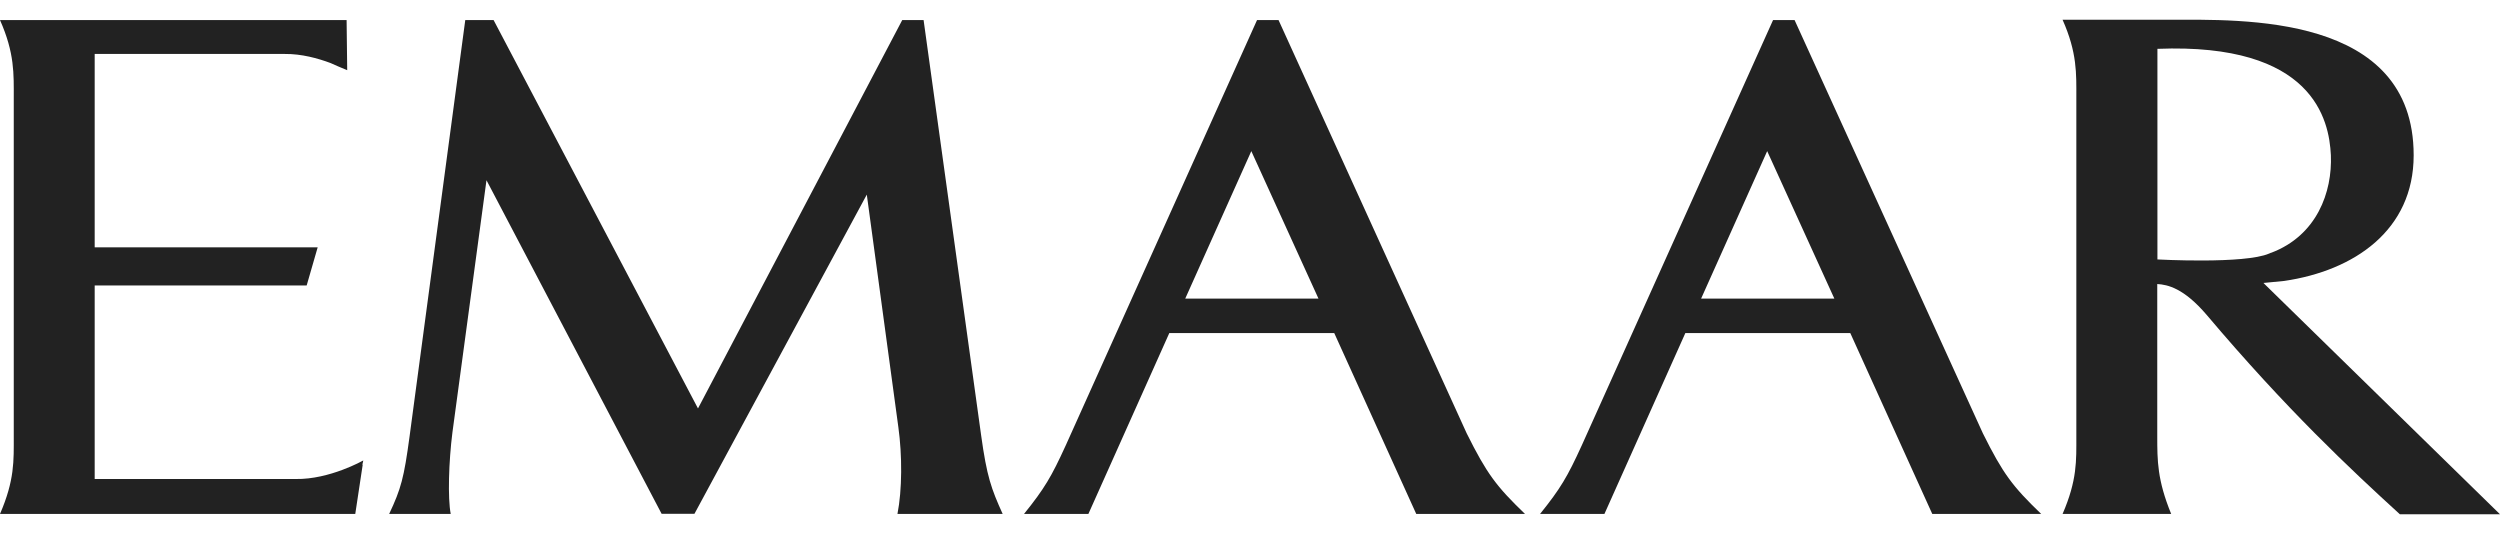<svg width="103" height="22" viewBox="0 0 103 22" fill="none" xmlns="http://www.w3.org/2000/svg">
<path d="M14.943 19.148L14.637 21.175H0C0.606 19.773 0.567 18.983 0.567 17.969V4.033C0.567 3.051 0.606 2.191 0 0.827H4.386H14.28L14.305 2.892C14.038 2.784 13.821 2.688 13.623 2.599C13.094 2.401 12.425 2.216 11.73 2.223C10.621 2.223 5.967 2.223 3.901 2.223V10.191H13.088L12.635 11.76H3.901V19.735C5.591 19.735 10.99 19.735 12.182 19.735C13.579 19.76 14.968 18.97 14.968 18.97L14.93 19.142C14.93 19.148 14.937 19.148 14.943 19.148ZM36.975 21.175C37.172 20.175 37.172 18.759 37.013 17.605L35.712 8.018L28.611 21.169H27.259L20.043 7.425L18.64 17.816C18.487 19.014 18.443 20.532 18.57 21.175H16.033C16.524 20.136 16.645 19.684 16.875 17.975L19.169 0.827H20.336L28.757 16.828L37.172 0.827H38.052L40.423 17.937C40.659 19.639 40.838 20.13 41.31 21.175H36.975ZM58.35 21.175L54.971 13.723H48.175L44.841 21.175H44.554H42.202H42.189C43.031 20.13 43.318 19.645 43.911 18.345L51.79 0.827H52.676L60.428 17.854C61.257 19.518 61.646 20.034 62.831 21.175H58.35ZM79.61 21.175L76.232 13.723H69.436L66.102 21.175H65.821H63.463H63.45C64.291 20.13 64.578 19.645 65.171 18.345L73.05 0.827H73.937L81.695 17.854C82.524 19.518 82.912 20.034 84.098 21.175H79.61ZM98.875 21.188C96.842 19.333 94.209 16.872 90.913 12.971C89.97 11.868 89.307 11.728 88.879 11.702V17.969C88.879 18.976 88.879 19.773 89.453 21.175H84.978C85.584 19.773 85.545 18.983 85.545 17.969V4.02C85.545 3.039 85.584 2.178 84.978 0.814H89.364C92.36 0.814 99.443 0.546 99.443 6.398C99.443 9.49 96.988 11.154 94.107 11.575L93.253 11.658C93.253 11.658 102.598 20.793 103 21.188H98.875ZM93.578 10.408L93.572 10.415C95.459 9.701 96.096 7.909 96.032 6.392C95.962 4.932 95.305 1.757 88.886 2.012V10.689C88.886 10.689 92.481 10.886 93.489 10.446C93.546 10.421 93.578 10.408 93.578 10.408ZM70.086 12.302H75.575L72.808 6.226L70.086 12.302ZM48.832 12.302H54.321L51.554 6.226L48.832 12.302Z" fill="#222222"/>
</svg>
